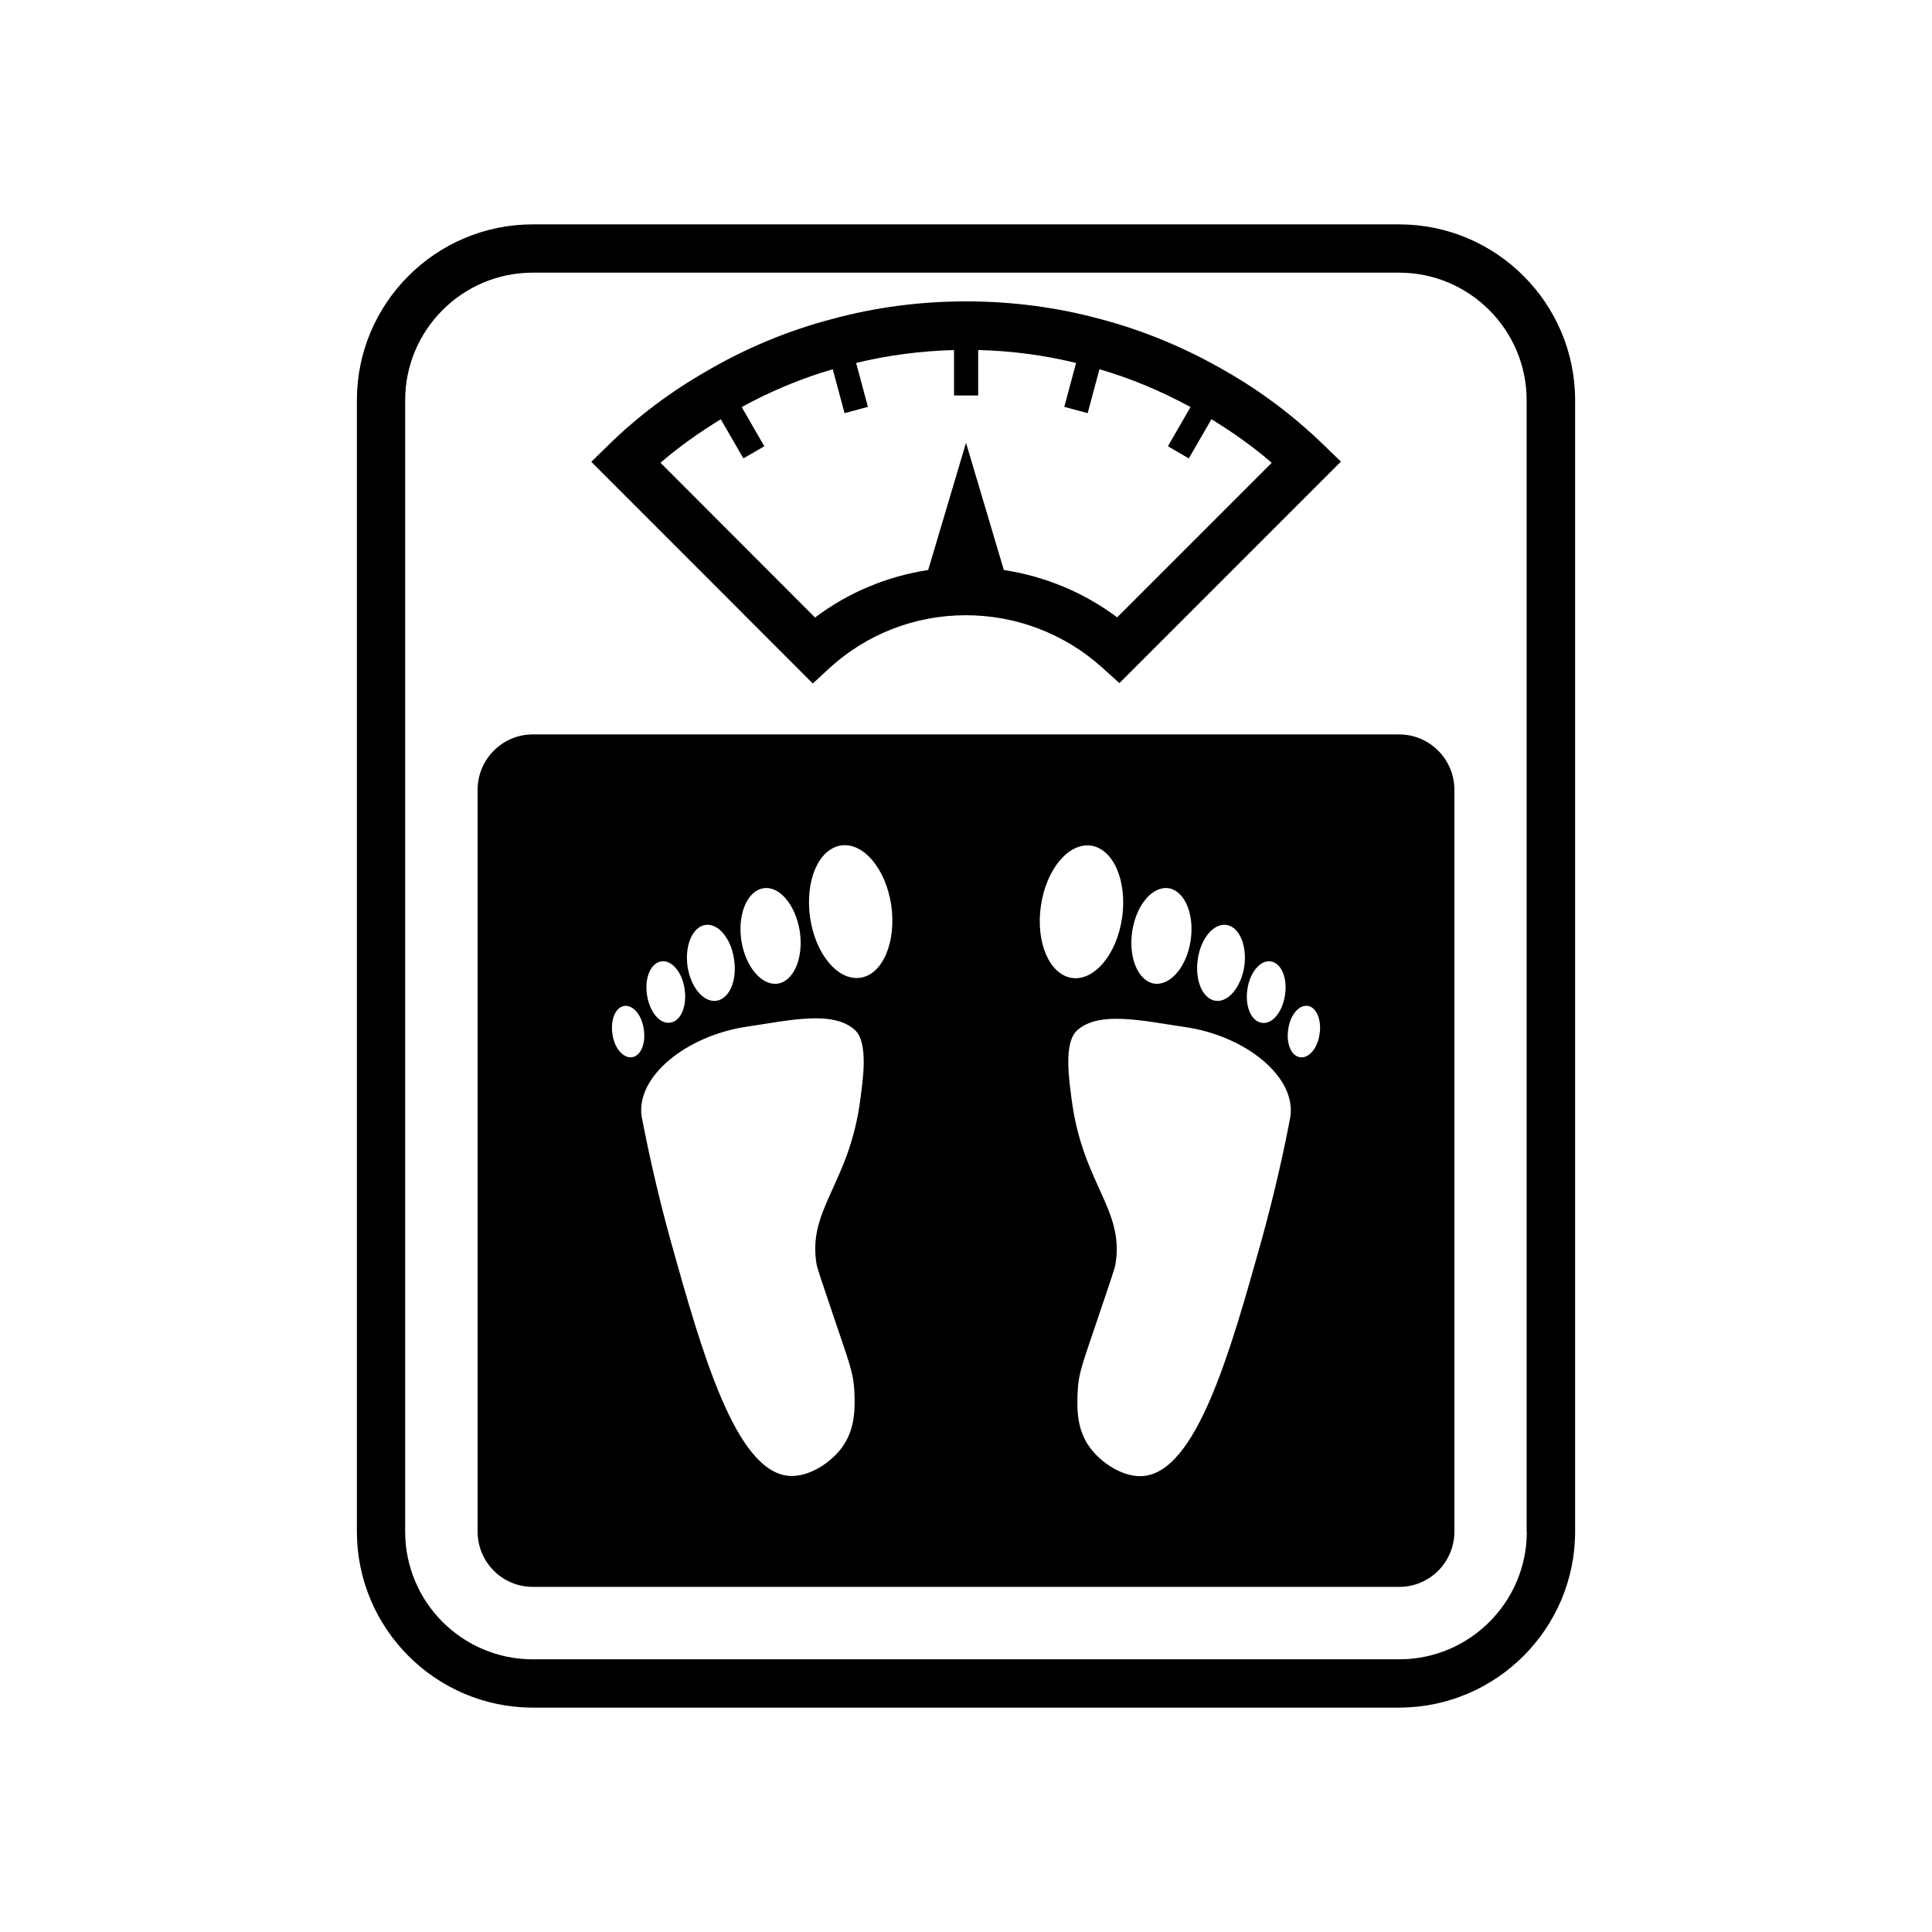 <?xml version="1.0" encoding="UTF-8"?>
<!-- Uploaded to: SVG Repo, www.svgrepo.com, Generator: SVG Repo Mixer Tools -->
<svg fill="#000000" width="800px" height="800px" version="1.1" viewBox="144 144 512 512" xmlns="http://www.w3.org/2000/svg">
 <g>
  <path d="m363.88 321c9.875-9.02 22.672-13.957 36.074-13.957 13.402 0 26.25 4.938 36.172 13.906l4.535 4.082 58.695-58.695-4.684-4.535c-7.859-7.609-16.574-14.156-25.945-19.496-10.531-6.098-21.664-10.73-33.152-13.754-22.871-6.246-48.215-6.246-71.086 0-11.539 3.023-22.723 7.656-33.152 13.754-9.523 5.441-18.289 11.992-25.996 19.547l-4.637 4.535 58.695 58.746zm-28.867-65.898 5.996 10.379 5.543-3.223-5.996-10.379c7.707-4.231 15.82-7.609 24.133-10.027l3.125 11.637 6.195-1.664-3.125-11.637c8.414-2.066 17.18-3.176 25.945-3.426v12.043h6.398v-12.043c8.766 0.203 17.48 1.359 25.945 3.426l-3.125 11.637 6.195 1.664 3.125-11.637c8.312 2.418 16.375 5.793 24.133 10.027l-5.996 10.379 5.543 3.223 5.996-10.379c5.594 3.426 10.984 7.203 15.973 11.539l-40.961 40.961c-8.816-6.602-19.145-10.883-30.027-12.543l-10.023-33.707-10.027 33.703c-10.883 1.664-21.16 5.945-29.977 12.594l-40.961-41.012c4.938-4.277 10.328-8.059 15.973-11.535z"/>
  <path d="m514.82 203.46h-229.64c-25.695 0-46.602 20.906-46.602 46.602v299.82c0 25.695 20.906 46.652 46.602 46.652h229.59c25.695 0 46.652-20.906 46.652-46.652v-299.81c0-25.695-20.906-46.605-46.602-46.605zm33.805 346.47c0 18.641-15.164 33.805-33.805 33.805h-229.64c-18.641 0-33.805-15.164-33.805-33.805v-299.87c0-18.641 15.164-33.805 33.805-33.805h229.59c18.641 0 33.805 15.164 33.805 33.805v299.87z"/>
  <path d="m514.82 338.63h-229.64c-8.062 0-14.609 6.602-14.609 14.66v196.59c0 8.113 6.551 14.66 14.609 14.66h229.64c8.062 0 14.609-6.551 14.609-14.66v-196.58c0-8.062-6.547-14.664-14.609-14.664zm-40.254 67.562c0.656-4.535 3.477-7.859 6.195-7.406 2.769 0.402 4.484 4.332 3.777 8.918-0.656 4.484-3.375 7.809-6.144 7.356-2.82-0.402-4.484-4.383-3.828-8.867zm-13.148-7.91c0.754-5.594 4.231-9.672 7.609-9.168 3.375 0.504 5.492 5.391 4.734 10.934-0.855 5.594-4.281 9.672-7.656 9.168-3.379-0.504-5.496-5.391-4.688-10.934zm-17.383-7.356c1.008-6.953 5.289-12.141 9.621-11.539 4.281 0.656 6.902 6.801 5.894 13.754s-5.289 12.09-9.621 11.539c-4.281-0.656-6.902-6.801-5.894-13.754zm-97.688-11.535c4.281-0.656 8.566 4.535 9.621 11.539 1.008 6.953-1.613 13.098-5.894 13.754-4.281 0.555-8.566-4.535-9.621-11.539-1.008-6.953 1.609-13.102 5.894-13.754zm-15.418 9.723c3.375-0.504 6.852 3.578 7.609 9.168 0.855 5.594-1.258 10.43-4.684 10.934-3.375 0.504-6.852-3.578-7.656-9.168-0.762-5.543 1.355-10.43 4.731-10.934zm-11.688 9.672c2.769-0.453 5.594 2.871 6.195 7.406 0.656 4.484-1.008 8.465-3.828 8.816-2.769 0.453-5.492-2.871-6.144-7.356-0.707-4.535 1.008-8.465 3.777-8.867zm-7.758 25.391c-2.367 0.301-4.684-2.418-5.188-6.195-0.555-3.777 0.855-7.055 3.125-7.406 2.367-0.301 4.684 2.418 5.188 6.195 0.602 3.781-0.809 7.106-3.125 7.406zm60.555 10.883c-2.871 22.773-14.258 29.371-11.586 44.285 0.203 0.855 1.512 4.887 4.281 13 4.231 12.594 5.492 15.367 5.691 20.656 0.152 4.031 0.301 9.773-3.375 14.711-3.023 4.031-8.766 7.809-13.957 7.406-14.207-1.109-23.176-33.102-31.285-62.02-3.777-13.652-6.195-25.09-7.758-33.152-1.613-10.629 11.84-21.512 27.961-23.879 10.984-1.613 22.723-4.434 28.566 0.906 3.68 3.426 2.016 13.602 1.461 18.086zm-0.047-31.941c-5.945 0.855-11.891-6.246-13.301-15.922-1.41-9.723 2.215-18.238 8.211-19.145 5.945-0.855 11.891 6.246 13.301 15.922 1.359 9.676-2.266 18.289-8.211 19.145zm47.859-19.094c1.41-9.672 7.356-16.777 13.301-15.922 5.945 0.906 9.621 9.422 8.211 19.145-1.41 9.672-7.356 16.777-13.301 15.922-5.992-0.906-9.621-9.52-8.211-19.145zm66.102 55.973c-1.512 8.062-3.981 19.496-7.758 33.152-8.113 28.918-17.078 60.91-31.285 62.02-5.188 0.402-10.934-3.375-13.957-7.406-3.727-4.938-3.527-10.68-3.375-14.711 0.203-5.289 1.461-8.062 5.691-20.656 2.769-8.113 4.082-12.141 4.281-13 2.672-14.914-8.715-21.512-11.586-44.285-0.555-4.484-2.215-14.66 1.461-18.035 5.844-5.289 17.531-2.519 28.566-0.906 16.121 2.316 29.574 13.199 27.961 23.828zm7.758-22.016c-0.504 3.777-2.82 6.551-5.188 6.195-2.316-0.301-3.727-3.629-3.125-7.406 0.504-3.777 2.82-6.551 5.188-6.195 2.269 0.352 3.68 3.629 3.125 7.406z"/>
 </g>
</svg>